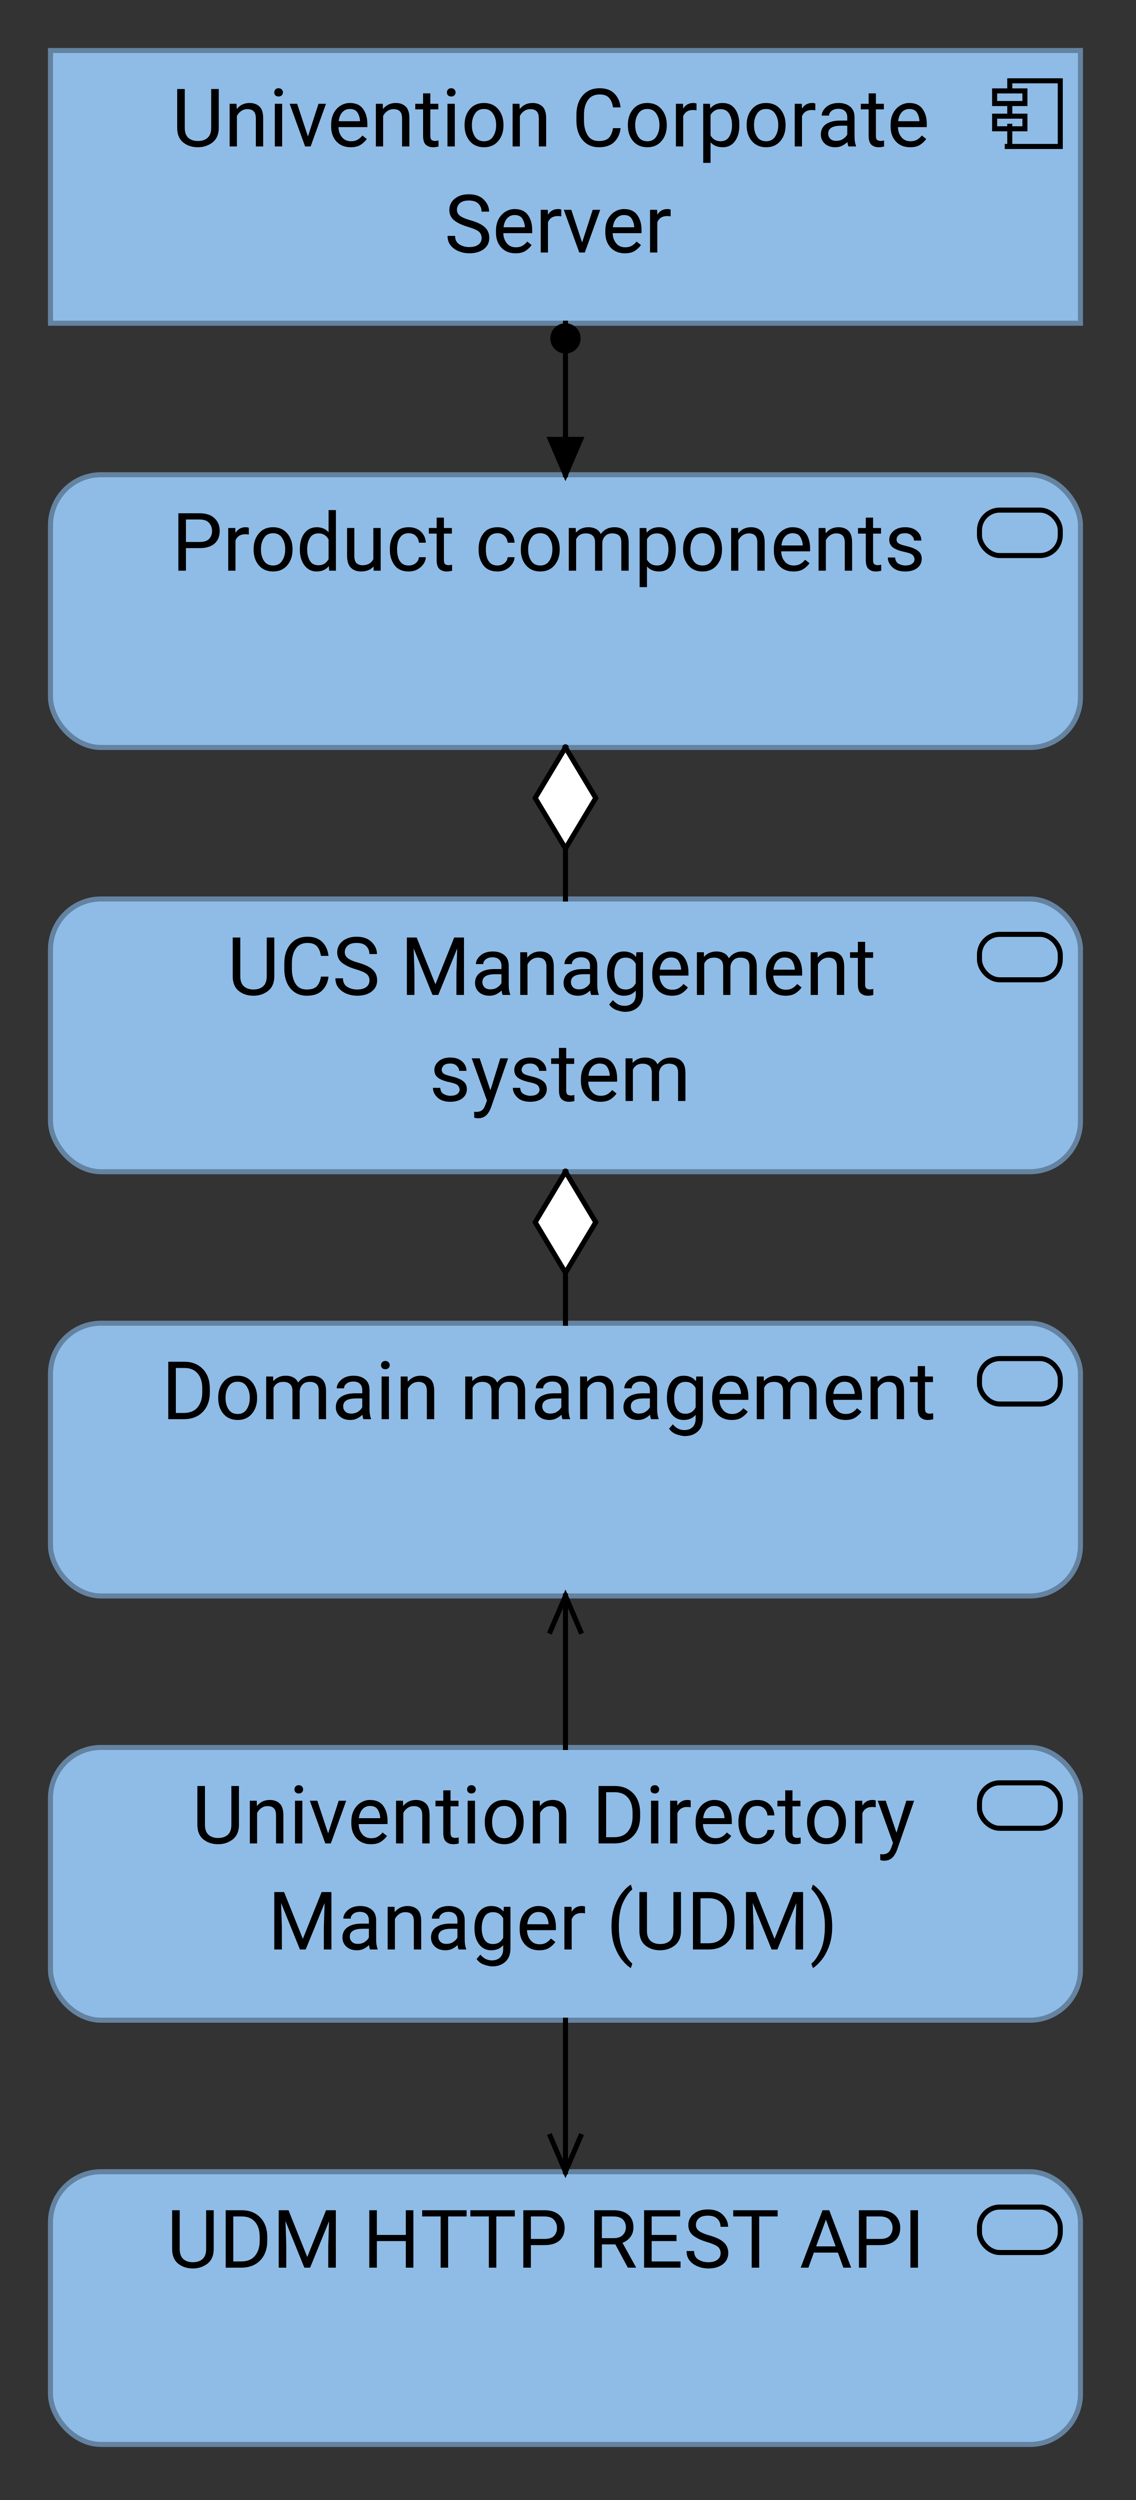 <?xml version="1.0" encoding="UTF-8"?>
<!DOCTYPE svg PUBLIC '-//W3C//DTD SVG 1.0//EN'
          'http://www.w3.org/TR/2001/REC-SVG-20010904/DTD/svg10.dtd'>
<svg fill-opacity="1" xmlns:xlink="http://www.w3.org/1999/xlink" color-rendering="auto" color-interpolation="auto" text-rendering="auto" stroke="black" stroke-linecap="square" stroke-miterlimit="10" shape-rendering="auto" stroke-opacity="1" fill="black" stroke-dasharray="none" font-weight="normal" stroke-width="1" viewBox="0 0 225 495" xmlns="http://www.w3.org/2000/svg" font-family="'Dialog'" font-style="normal" stroke-linejoin="miter" font-size="12px" stroke-dashoffset="0" image-rendering="auto"
><rect x="0" y="0" width="225" height="495" fill="#333333" stroke="none"/><!--Generated by Archi with Batik SVG Generator--><defs id="genericDefs"
  /><g
  ><defs id="defs1"
    ><clipPath clipPathUnits="userSpaceOnUse" id="clipPath1"
      ><path d="M9 429 L216 429 L216 486 L9 486 L9 429 Z"
      /></clipPath
      ><clipPath clipPathUnits="userSpaceOnUse" id="clipPath2"
      ><path d="M32 433 L192 433 L192 456 L32 456 L32 433 Z"
      /></clipPath
      ><clipPath clipPathUnits="userSpaceOnUse" id="clipPath3"
      ><path d="M9 345 L216 345 L216 402 L9 402 L9 345 Z"
      /></clipPath
      ><clipPath clipPathUnits="userSpaceOnUse" id="clipPath4"
      ><path d="M37 349 L188 349 L188 393 L37 393 L37 349 Z"
      /></clipPath
      ><clipPath clipPathUnits="userSpaceOnUse" id="clipPath5"
      ><path d="M9 261 L216 261 L216 318 L9 318 L9 261 Z"
      /></clipPath
      ><clipPath clipPathUnits="userSpaceOnUse" id="clipPath6"
      ><path d="M31 265 L193 265 L193 288 L31 288 L31 265 Z"
      /></clipPath
      ><clipPath clipPathUnits="userSpaceOnUse" id="clipPath7"
      ><path d="M9 177 L216 177 L216 234 L9 234 L9 177 Z"
      /></clipPath
      ><clipPath clipPathUnits="userSpaceOnUse" id="clipPath8"
      ><path d="M44 181 L180 181 L180 225 L44 225 L44 181 Z"
      /></clipPath
      ><clipPath clipPathUnits="userSpaceOnUse" id="clipPath9"
      ><path d="M9 93 L216 93 L216 150 L9 150 L9 93 Z"
      /></clipPath
      ><clipPath clipPathUnits="userSpaceOnUse" id="clipPath10"
      ><path d="M33 97 L191 97 L191 120 L33 120 L33 97 Z"
      /></clipPath
      ><clipPath clipPathUnits="userSpaceOnUse" id="clipPath11"
      ><path d="M9 9 L216 9 L216 66 L9 66 L9 9 Z"
      /></clipPath
      ><clipPath clipPathUnits="userSpaceOnUse" id="clipPath12"
      ><path d="M33 13 L191 13 L191 57 L33 57 L33 13 Z"
      /></clipPath
      ><clipPath clipPathUnits="userSpaceOnUse" id="clipPath13"
      ><path d="M97 389 L128 389 L128 443 L97 443 L97 389 Z"
      /></clipPath
      ><clipPath clipPathUnits="userSpaceOnUse" id="clipPath14"
      ><path d="M107 421 L118 421 L118 433 L107 433 L107 421 Z"
      /></clipPath
      ><clipPath clipPathUnits="userSpaceOnUse" id="clipPath15"
      ><path d="M97 304 L128 304 L128 358 L97 358 L97 304 Z"
      /></clipPath
      ><clipPath clipPathUnits="userSpaceOnUse" id="clipPath16"
      ><path d="M107 314 L118 314 L118 326 L107 326 L107 314 Z"
      /></clipPath
      ><clipPath clipPathUnits="userSpaceOnUse" id="clipPath17"
      ><path d="M94 220 L131 220 L131 274 L94 274 L94 220 Z"
      /></clipPath
      ><clipPath clipPathUnits="userSpaceOnUse" id="clipPath18"
      ><path d="M104 230 L121 230 L121 255 L104 255 L104 230 Z"
      /></clipPath
      ><clipPath clipPathUnits="userSpaceOnUse" id="clipPath19"
      ><path d="M94 136 L131 136 L131 190 L94 190 L94 136 Z"
      /></clipPath
      ><clipPath clipPathUnits="userSpaceOnUse" id="clipPath20"
      ><path d="M104 146 L121 146 L121 171 L104 171 L104 146 Z"
      /></clipPath
      ><clipPath clipPathUnits="userSpaceOnUse" id="clipPath21"
      ><path d="M97 53 L128 53 L128 107 L97 107 L97 53 Z"
      /></clipPath
      ><clipPath clipPathUnits="userSpaceOnUse" id="clipPath22"
      ><path d="M108 63 L117 63 L117 72 L108 72 L108 63 Z"
      /></clipPath
      ><clipPath clipPathUnits="userSpaceOnUse" id="clipPath23"
      ><path d="M107 85 L118 85 L118 97 L107 97 L107 85 Z"
      /></clipPath
    ></defs
    ><g font-size="16px" fill="rgb(143,188,230)" text-rendering="optimizeLegibility" font-family="'Roboto'" stroke-linejoin="round" stroke="rgb(143,188,230)" stroke-width="0" stroke-miterlimit="0"
    ><rect x="10" y="430" clip-path="url(#clipPath1)" width="204" rx="10" ry="10" height="54" stroke="none"
    /></g
    ><g fill="rgb(100,131,161)" text-rendering="optimizeLegibility" font-size="16px" font-family="'Roboto'" stroke-linecap="butt" stroke="rgb(100,131,161)"
    ><rect x="10" y="430" clip-path="url(#clipPath1)" fill="none" width="204" rx="10" ry="10" height="54"
      /><rect x="194" y="437" clip-path="url(#clipPath1)" fill="none" width="16" rx="4" ry="4" height="9" stroke="black"
      /><path fill="black" d="M40.828 437.625 L42.328 437.625 L42.328 445.312 Q42.328 447.234 41.094 448.203 Q39.859 449.156 38.203 449.156 Q36.469 449.156 35.281 448.203 Q34.094 447.234 34.094 445.312 L34.094 437.625 L35.594 437.625 L35.594 445.312 Q35.594 446.656 36.312 447.297 Q37.031 447.922 38.203 447.922 Q39.391 447.922 40.109 447.297 Q40.828 446.656 40.828 445.312 L40.828 437.625 ZM44.703 449 L44.703 437.625 L47.922 437.625 Q50.156 437.625 51.547 439.062 Q52.938 440.5 52.938 442.969 L52.938 443.656 Q52.938 446.125 51.531 447.562 Q50.141 449 47.781 449 L44.703 449 ZM46.203 438.859 L46.203 447.766 L47.781 447.766 Q49.594 447.766 50.516 446.641 Q51.438 445.516 51.438 443.656 L51.438 442.953 Q51.438 441 50.516 439.938 Q49.594 438.859 47.922 438.859 L46.203 438.859 ZM60.859 446.891 L64.578 437.625 L66.516 437.625 L66.516 449 L65.016 449 L65.016 444.562 L65.172 439.797 L61.422 449 L60.281 449 L56.547 439.781 L56.703 444.562 L56.703 449 L55.203 449 L55.203 437.625 L57.141 437.625 L60.859 446.891 ZM80.375 449 L80.375 443.734 L74.641 443.734 L74.641 449 L73.141 449 L73.141 437.625 L74.641 437.625 L74.641 442.516 L80.375 442.516 L80.375 437.625 L81.875 437.625 L81.875 449 L80.375 449 ZM83.617 438.859 L83.617 437.625 L92.414 437.625 L92.414 438.859 L88.758 438.859 L88.758 449 L87.273 449 L87.273 438.859 L83.617 438.859 ZM93.164 438.859 L93.164 437.625 L101.961 437.625 L101.961 438.859 L98.305 438.859 L98.305 449 L96.82 449 L96.82 438.859 L93.164 438.859 ZM105.148 444.531 L105.148 449 L103.648 449 L103.648 437.625 L107.836 437.625 Q109.773 437.625 110.805 438.609 Q111.836 439.578 111.836 441.094 Q111.836 442.734 110.805 443.641 Q109.773 444.531 107.836 444.531 L105.148 444.531 ZM105.148 438.859 L105.148 443.312 L107.836 443.312 Q109.164 443.312 109.742 442.703 Q110.32 442.078 110.32 441.109 Q110.32 440.234 109.742 439.547 Q109.164 438.859 107.836 438.859 L105.148 438.859 ZM124.352 449 L121.883 444.391 L119.211 444.391 L119.211 449 L117.711 449 L117.711 437.625 L121.477 437.625 Q123.383 437.625 124.414 438.5 Q125.461 439.375 125.461 441.031 Q125.461 442.094 124.883 442.891 Q124.305 443.688 123.289 444.078 L125.961 448.906 L125.961 449 L124.352 449 ZM119.211 438.859 L119.211 443.156 L121.523 443.156 Q122.727 443.156 123.336 442.547 Q123.961 441.922 123.961 441.031 Q123.961 440.047 123.367 439.453 Q122.773 438.859 121.477 438.859 L119.211 438.859 ZM127.57 449 L127.57 437.625 L134.711 437.625 L134.711 438.859 L129.07 438.859 L129.07 442.516 L133.992 442.516 L133.992 443.734 L129.07 443.734 L129.07 447.766 L134.789 447.766 L134.789 449 L127.57 449 ZM142.727 446.125 Q142.727 445.344 142.195 444.875 Q141.664 444.406 139.977 443.906 Q138.289 443.406 137.305 442.641 Q136.336 441.875 136.336 440.562 Q136.336 439.234 137.383 438.359 Q138.445 437.469 140.195 437.469 Q142.117 437.469 143.164 438.531 Q144.211 439.578 144.211 440.906 L142.711 440.906 Q142.711 439.953 142.086 439.328 Q141.477 438.703 140.195 438.703 Q138.992 438.703 138.414 439.234 Q137.836 439.75 137.836 440.547 Q137.836 441.25 138.445 441.734 Q139.07 442.203 140.445 442.594 Q142.43 443.141 143.336 443.969 Q144.242 444.781 144.242 446.109 Q144.242 447.5 143.148 448.328 Q142.07 449.156 140.273 449.156 Q139.227 449.156 138.227 448.766 Q137.242 448.375 136.602 447.609 Q135.977 446.828 135.977 445.703 L137.477 445.703 Q137.477 446.859 138.32 447.391 Q139.18 447.922 140.273 447.922 Q141.445 447.922 142.086 447.438 Q142.727 446.953 142.727 446.125 ZM145.227 438.859 L145.227 437.625 L154.023 437.625 L154.023 438.859 L150.367 438.859 L150.367 449 L148.883 449 L148.883 438.859 L145.227 438.859 ZM158.586 449 L162.914 437.625 L164.242 437.625 L168.586 449 L167.039 449 L165.961 446.016 L161.195 446.016 L160.117 449 L158.586 449 ZM161.648 444.781 L165.508 444.781 L163.586 439.484 L161.648 444.781 ZM171.617 444.531 L171.617 449 L170.117 449 L170.117 437.625 L174.305 437.625 Q176.242 437.625 177.273 438.609 Q178.305 439.578 178.305 441.094 Q178.305 442.734 177.273 443.641 Q176.242 444.531 174.305 444.531 L171.617 444.531 ZM171.617 438.859 L171.617 443.312 L174.305 443.312 Q175.633 443.312 176.211 442.703 Q176.789 442.078 176.789 441.109 Q176.789 440.234 176.211 439.547 Q175.633 438.859 174.305 438.859 L171.617 438.859 ZM181.82 437.625 L181.82 449 L180.32 449 L180.32 437.625 L181.82 437.625 Z" clip-path="url(#clipPath2)" stroke="none"
      /><rect x="10" y="346" clip-path="url(#clipPath3)" fill="rgb(143,188,230)" width="204" rx="10" ry="10" height="54" stroke="none"
      /><rect x="10" y="346" clip-path="url(#clipPath3)" fill="none" width="204" rx="10" ry="10" height="54"
      /><rect x="194" y="353" clip-path="url(#clipPath3)" fill="none" width="16" rx="4" ry="4" height="9" stroke="black"
      /><path fill="black" d="M45.828 353.625 L47.328 353.625 L47.328 361.312 Q47.328 363.234 46.094 364.203 Q44.859 365.156 43.203 365.156 Q41.469 365.156 40.281 364.203 Q39.094 363.234 39.094 361.312 L39.094 353.625 L40.594 353.625 L40.594 361.312 Q40.594 362.656 41.312 363.297 Q42.031 363.922 43.203 363.922 Q44.391 363.922 45.109 363.297 Q45.828 362.656 45.828 361.312 L45.828 353.625 ZM52.984 357.609 Q52.297 357.609 51.766 357.984 Q51.234 358.359 50.922 358.953 L50.922 365 L49.484 365 L49.484 356.547 L50.844 356.547 L50.891 357.594 Q51.859 356.391 53.422 356.391 Q54.656 356.391 55.391 357.094 Q56.125 357.781 56.125 359.422 L56.125 365 L54.672 365 L54.672 359.438 Q54.672 358.453 54.234 358.031 Q53.812 357.609 52.984 357.609 ZM58.32 354.297 Q58.32 353.953 58.539 353.719 Q58.758 353.469 59.18 353.469 Q59.586 353.469 59.805 353.719 Q60.039 353.953 60.039 354.297 Q60.039 354.641 59.805 354.875 Q59.586 355.109 59.18 355.109 Q58.758 355.109 58.539 354.875 Q58.32 354.641 58.32 354.297 ZM59.883 356.547 L59.883 365 L58.43 365 L58.43 356.547 L59.883 356.547 ZM68.57 356.547 L65.523 365 L64.43 365 L61.367 356.547 L62.852 356.547 L64.992 363.016 L67.086 356.547 L68.57 356.547 ZM76.648 363.516 Q76.227 364.141 75.461 364.656 Q74.711 365.156 73.461 365.156 Q71.695 365.156 70.633 364.016 Q69.586 362.859 69.586 361.062 L69.586 360.734 Q69.586 359.359 70.102 358.391 Q70.633 357.406 71.477 356.906 Q72.32 356.391 73.273 356.391 Q75.086 356.391 75.914 357.578 Q76.758 358.75 76.758 360.531 L76.758 361.172 L71.039 361.172 Q71.07 362.344 71.727 363.156 Q72.383 363.969 73.539 363.969 Q74.305 363.969 74.836 363.656 Q75.367 363.344 75.773 362.828 L76.648 363.516 ZM73.273 357.578 Q72.414 357.578 71.82 358.203 Q71.227 358.828 71.086 360 L75.305 360 L75.305 359.891 Q75.258 359.047 74.82 358.312 Q74.383 357.578 73.273 357.578 ZM81.945 357.609 Q81.258 357.609 80.727 357.984 Q80.195 358.359 79.883 358.953 L79.883 365 L78.445 365 L78.445 356.547 L79.805 356.547 L79.852 357.594 Q80.82 356.391 82.383 356.391 Q83.617 356.391 84.352 357.094 Q85.086 357.781 85.086 359.422 L85.086 365 L83.633 365 L83.633 359.438 Q83.633 358.453 83.195 358.031 Q82.773 357.609 81.945 357.609 ZM90.859 365 Q90.359 365.156 89.734 365.156 Q88.938 365.156 88.359 364.672 Q87.797 364.172 87.797 362.891 L87.797 357.656 L86.25 357.656 L86.25 356.547 L87.797 356.547 L87.797 354.484 L89.234 354.484 L89.234 356.547 L90.812 356.547 L90.812 357.656 L89.234 357.656 L89.234 362.906 Q89.234 363.547 89.516 363.734 Q89.797 363.906 90.172 363.906 Q90.438 363.906 90.844 363.812 L90.859 365 ZM92.516 354.297 Q92.516 353.953 92.734 353.719 Q92.953 353.469 93.375 353.469 Q93.781 353.469 94 353.719 Q94.234 353.953 94.234 354.297 Q94.234 354.641 94 354.875 Q93.781 355.109 93.375 355.109 Q92.953 355.109 92.734 354.875 Q92.516 354.641 92.516 354.297 ZM94.078 356.547 L94.078 365 L92.625 365 L92.625 356.547 L94.078 356.547 ZM96.016 360.688 Q96.016 358.844 97.047 357.625 Q98.078 356.391 99.844 356.391 Q101.625 356.391 102.656 357.594 Q103.688 358.797 103.719 360.609 L103.719 360.859 Q103.719 362.703 102.672 363.938 Q101.641 365.156 99.875 365.156 Q98.094 365.156 97.047 363.938 Q96.016 362.703 96.016 360.859 L96.016 360.688 ZM97.469 360.859 Q97.469 362.125 98.062 363.047 Q98.656 363.969 99.875 363.969 Q101.047 363.969 101.641 363.062 Q102.25 362.141 102.266 360.891 L102.266 360.688 Q102.266 359.438 101.656 358.516 Q101.062 357.578 99.859 357.578 Q98.656 357.578 98.062 358.516 Q97.469 359.438 97.469 360.688 L97.469 360.859 ZM109.031 357.609 Q108.344 357.609 107.812 357.984 Q107.281 358.359 106.969 358.953 L106.969 365 L105.531 365 L105.531 356.547 L106.891 356.547 L106.938 357.594 Q107.906 356.391 109.469 356.391 Q110.703 356.391 111.438 357.094 Q112.172 357.781 112.172 359.422 L112.172 365 L110.719 365 L110.719 359.438 Q110.719 358.453 110.281 358.031 Q109.859 357.609 109.031 357.609 ZM118.555 365 L118.555 353.625 L121.773 353.625 Q124.008 353.625 125.398 355.062 Q126.789 356.5 126.789 358.969 L126.789 359.656 Q126.789 362.125 125.383 363.562 Q123.992 365 121.633 365 L118.555 365 ZM120.055 354.859 L120.055 363.766 L121.633 363.766 Q123.445 363.766 124.367 362.641 Q125.289 361.516 125.289 359.656 L125.289 358.953 Q125.289 357 124.367 355.938 Q123.445 354.859 121.773 354.859 L120.055 354.859 ZM128.836 354.297 Q128.836 353.953 129.055 353.719 Q129.273 353.469 129.695 353.469 Q130.102 353.469 130.32 353.719 Q130.555 353.953 130.555 354.297 Q130.555 354.641 130.32 354.875 Q130.102 355.109 129.695 355.109 Q129.273 355.109 129.055 354.875 Q128.836 354.641 128.836 354.297 ZM130.398 356.547 L130.398 365 L128.945 365 L128.945 356.547 L130.398 356.547 ZM136.102 357.781 Q134.68 357.781 134.164 359 L134.164 365 L132.727 365 L132.727 356.547 L134.133 356.547 L134.164 357.516 Q134.852 356.391 136.164 356.391 Q136.57 356.391 136.805 356.5 L136.805 357.844 Q136.477 357.781 136.102 357.781 ZM144.836 363.516 Q144.414 364.141 143.648 364.656 Q142.898 365.156 141.648 365.156 Q139.883 365.156 138.82 364.016 Q137.773 362.859 137.773 361.062 L137.773 360.734 Q137.773 359.359 138.289 358.391 Q138.82 357.406 139.664 356.906 Q140.508 356.391 141.461 356.391 Q143.273 356.391 144.102 357.578 Q144.945 358.75 144.945 360.531 L144.945 361.172 L139.227 361.172 Q139.258 362.344 139.914 363.156 Q140.57 363.969 141.727 363.969 Q142.492 363.969 143.023 363.656 Q143.555 363.344 143.961 362.828 L144.836 363.516 ZM141.461 357.578 Q140.602 357.578 140.008 358.203 Q139.414 358.828 139.273 360 L143.492 360 L143.492 359.891 Q143.445 359.047 143.008 358.312 Q142.57 357.578 141.461 357.578 ZM150.008 363.969 Q150.789 363.969 151.367 363.516 Q151.945 363.047 152.008 362.328 L153.383 362.328 Q153.32 363.453 152.336 364.312 Q151.352 365.156 150.008 365.156 Q148.102 365.156 147.18 363.906 Q146.258 362.641 146.258 360.938 L146.258 360.609 Q146.258 358.906 147.18 357.656 Q148.102 356.391 150.008 356.391 Q151.492 356.391 152.398 357.266 Q153.32 358.141 153.383 359.453 L152.008 359.453 Q151.945 358.672 151.414 358.125 Q150.883 357.578 150.008 357.578 Q149.117 357.578 148.617 358.031 Q148.117 358.484 147.898 359.188 Q147.695 359.875 147.695 360.609 L147.695 360.938 Q147.695 361.672 147.898 362.375 Q148.102 363.062 148.602 363.516 Q149.117 363.969 150.008 363.969 ZM158.586 365 Q158.086 365.156 157.461 365.156 Q156.664 365.156 156.086 364.672 Q155.523 364.172 155.523 362.891 L155.523 357.656 L153.977 357.656 L153.977 356.547 L155.523 356.547 L155.523 354.484 L156.961 354.484 L156.961 356.547 L158.539 356.547 L158.539 357.656 L156.961 357.656 L156.961 362.906 Q156.961 363.547 157.242 363.734 Q157.523 363.906 157.898 363.906 Q158.164 363.906 158.57 363.812 L158.586 365 ZM159.852 360.688 Q159.852 358.844 160.883 357.625 Q161.914 356.391 163.68 356.391 Q165.461 356.391 166.492 357.594 Q167.523 358.797 167.555 360.609 L167.555 360.859 Q167.555 362.703 166.508 363.938 Q165.477 365.156 163.711 365.156 Q161.93 365.156 160.883 363.938 Q159.852 362.703 159.852 360.859 L159.852 360.688 ZM161.305 360.859 Q161.305 362.125 161.898 363.047 Q162.492 363.969 163.711 363.969 Q164.883 363.969 165.477 363.062 Q166.086 362.141 166.102 360.891 L166.102 360.688 Q166.102 359.438 165.492 358.516 Q164.898 357.578 163.695 357.578 Q162.492 357.578 161.898 358.516 Q161.305 359.438 161.305 360.688 L161.305 360.859 ZM172.742 357.781 Q171.32 357.781 170.805 359 L170.805 365 L169.367 365 L169.367 356.547 L170.773 356.547 L170.805 357.516 Q171.492 356.391 172.805 356.391 Q173.211 356.391 173.445 356.5 L173.445 357.844 Q173.117 357.781 172.742 357.781 ZM177.664 366.312 Q176.914 368.297 175.398 368.406 L175.164 368.422 Q174.695 368.422 174.352 368.297 L174.336 367.125 L174.727 367.156 Q175.461 367.156 175.867 366.844 Q176.289 366.547 176.555 365.766 L176.867 364.906 L173.852 356.547 L175.43 356.547 L177.555 362.875 L179.508 356.547 L181.055 356.547 L177.664 366.312 Z" clip-path="url(#clipPath4)" stroke="none"
      /><path fill="black" d="M59.984 383.891 L63.703 374.625 L65.641 374.625 L65.641 386 L64.141 386 L64.141 381.562 L64.297 376.797 L60.547 386 L59.406 386 L55.672 376.781 L55.828 381.562 L55.828 386 L54.328 386 L54.328 374.625 L56.266 374.625 L59.984 383.891 ZM73.297 386 Q73.156 385.688 73.094 385.109 Q72.688 385.531 72.078 385.844 Q71.469 386.156 70.688 386.156 Q69.391 386.156 68.609 385.438 Q67.828 384.703 67.828 383.641 Q67.828 382.281 68.859 381.578 Q69.891 380.875 71.625 380.875 L73.062 380.875 L73.062 380.203 Q73.062 379.453 72.609 379 Q72.156 378.547 71.281 378.547 Q70.453 378.547 69.953 378.953 Q69.453 379.359 69.453 379.891 L68 379.891 Q68 378.984 68.906 378.188 Q69.828 377.391 71.359 377.391 Q72.734 377.391 73.609 378.094 Q74.5 378.797 74.5 380.219 L74.5 384.016 Q74.5 385.188 74.797 385.875 L74.797 386 L73.297 386 ZM70.891 384.891 Q71.672 384.891 72.25 384.5 Q72.828 384.109 73.062 383.625 L73.062 381.891 L71.719 381.891 Q69.281 381.938 69.281 383.453 Q69.281 384.047 69.688 384.469 Q70.094 384.891 70.891 384.891 ZM80.281 378.609 Q79.594 378.609 79.062 378.984 Q78.531 379.359 78.219 379.953 L78.219 386 L76.781 386 L76.781 377.547 L78.141 377.547 L78.188 378.594 Q79.156 377.391 80.719 377.391 Q81.953 377.391 82.688 378.094 Q83.422 378.781 83.422 380.422 L83.422 386 L81.969 386 L81.969 380.438 Q81.969 379.453 81.531 379.031 Q81.109 378.609 80.281 378.609 ZM90.836 386 Q90.695 385.688 90.633 385.109 Q90.227 385.531 89.617 385.844 Q89.008 386.156 88.227 386.156 Q86.93 386.156 86.148 385.438 Q85.367 384.703 85.367 383.641 Q85.367 382.281 86.398 381.578 Q87.43 380.875 89.164 380.875 L90.602 380.875 L90.602 380.203 Q90.602 379.453 90.148 379 Q89.695 378.547 88.82 378.547 Q87.992 378.547 87.492 378.953 Q86.992 379.359 86.992 379.891 L85.539 379.891 Q85.539 378.984 86.445 378.188 Q87.367 377.391 88.898 377.391 Q90.273 377.391 91.148 378.094 Q92.039 378.797 92.039 380.219 L92.039 384.016 Q92.039 385.188 92.336 385.875 L92.336 386 L90.836 386 ZM88.43 384.891 Q89.211 384.891 89.789 384.5 Q90.367 384.109 90.602 383.625 L90.602 381.891 L89.258 381.891 Q86.82 381.938 86.82 383.453 Q86.82 384.047 87.227 384.469 Q87.633 384.891 88.43 384.891 ZM97.523 389.344 Q96.867 389.344 95.914 389.016 Q94.961 388.703 94.398 387.875 L95.148 387.016 Q96.086 388.156 97.414 388.156 Q98.445 388.156 99.055 387.578 Q99.664 387 99.664 385.891 L99.664 385.141 Q98.805 386.156 97.289 386.156 Q95.773 386.156 94.867 384.938 Q93.977 383.719 93.977 381.859 L93.977 381.703 Q93.977 379.766 94.867 378.578 Q95.758 377.391 97.305 377.391 Q98.867 377.391 99.727 378.484 L99.789 377.547 L101.102 377.547 L101.102 385.812 Q101.102 387.5 100.102 388.422 Q99.102 389.344 97.523 389.344 ZM95.414 381.859 Q95.414 383.125 95.945 384.031 Q96.477 384.922 97.648 384.922 Q99.023 384.922 99.664 383.672 L99.664 379.828 Q99.383 379.297 98.898 378.953 Q98.414 378.609 97.664 378.609 Q96.477 378.609 95.945 379.531 Q95.414 380.438 95.414 381.703 L95.414 381.859 ZM109.992 384.516 Q109.57 385.141 108.805 385.656 Q108.055 386.156 106.805 386.156 Q105.039 386.156 103.977 385.016 Q102.93 383.859 102.93 382.062 L102.93 381.734 Q102.93 380.359 103.445 379.391 Q103.977 378.406 104.82 377.906 Q105.664 377.391 106.617 377.391 Q108.43 377.391 109.258 378.578 Q110.102 379.75 110.102 381.531 L110.102 382.172 L104.383 382.172 Q104.414 383.344 105.07 384.156 Q105.727 384.969 106.883 384.969 Q107.648 384.969 108.18 384.656 Q108.711 384.344 109.117 383.828 L109.992 384.516 ZM106.617 378.578 Q105.758 378.578 105.164 379.203 Q104.57 379.828 104.43 381 L108.648 381 L108.648 380.891 Q108.602 380.047 108.164 379.312 Q107.727 378.578 106.617 378.578 ZM115.164 378.781 Q113.742 378.781 113.227 380 L113.227 386 L111.789 386 L111.789 377.547 L113.195 377.547 L113.227 378.516 Q113.914 377.391 115.227 377.391 Q115.633 377.391 115.867 377.5 L115.867 378.844 Q115.539 378.781 115.164 378.781 ZM121.117 381.375 Q121.117 379.109 121.758 377.422 Q122.414 375.719 123.305 374.656 Q124.195 373.578 124.945 373.156 L125.242 374.109 Q124.32 374.812 123.445 376.594 Q122.57 378.375 122.57 381.469 Q122.57 384.438 123.445 386.234 Q124.32 388.047 125.242 388.797 L124.945 389.672 Q124.195 389.266 123.305 388.188 Q122.414 387.125 121.758 385.438 Q121.117 383.734 121.117 381.375 ZM133.375 374.625 L134.875 374.625 L134.875 382.312 Q134.875 384.234 133.641 385.203 Q132.406 386.156 130.75 386.156 Q129.016 386.156 127.828 385.203 Q126.641 384.234 126.641 382.312 L126.641 374.625 L128.141 374.625 L128.141 382.312 Q128.141 383.656 128.859 384.297 Q129.578 384.922 130.75 384.922 Q131.938 384.922 132.656 384.297 Q133.375 383.656 133.375 382.312 L133.375 374.625 ZM137.25 386 L137.25 374.625 L140.469 374.625 Q142.703 374.625 144.094 376.062 Q145.484 377.5 145.484 379.969 L145.484 380.656 Q145.484 383.125 144.078 384.562 Q142.688 386 140.328 386 L137.25 386 ZM138.75 375.859 L138.75 384.766 L140.328 384.766 Q142.141 384.766 143.062 383.641 Q143.984 382.516 143.984 380.656 L143.984 379.953 Q143.984 378 143.062 376.938 Q142.141 375.859 140.469 375.859 L138.75 375.859 ZM153.406 383.891 L157.125 374.625 L159.062 374.625 L159.062 386 L157.562 386 L157.562 381.562 L157.719 376.797 L153.969 386 L152.828 386 L149.094 376.781 L149.25 381.562 L149.25 386 L147.75 386 L147.75 374.625 L149.688 374.625 L153.406 383.891 ZM164.828 381.453 Q164.828 383.734 164.172 385.438 Q163.531 387.125 162.625 388.188 Q161.734 389.266 161 389.672 L160.703 388.797 Q161.609 388.109 162.484 386.266 Q163.375 384.438 163.375 381.359 Q163.375 379.375 162.938 377.906 Q162.5 376.438 161.875 375.469 Q161.25 374.5 160.703 374.047 L161 373.156 Q161.734 373.578 162.625 374.656 Q163.531 375.719 164.172 377.406 Q164.828 379.094 164.828 381.453 Z" clip-path="url(#clipPath4)" stroke="none"
      /><rect x="10" y="262" clip-path="url(#clipPath5)" fill="rgb(143,188,230)" width="204" rx="10" ry="10" height="54" stroke="none"
      /><rect x="10" y="262" clip-path="url(#clipPath5)" fill="none" width="204" rx="10" ry="10" height="54"
      /><rect x="194" y="269" clip-path="url(#clipPath5)" fill="none" width="16" rx="4" ry="4" height="9" stroke="black"
      /><path fill="black" d="M33.328 281 L33.328 269.625 L36.547 269.625 Q38.781 269.625 40.172 271.062 Q41.562 272.5 41.562 274.969 L41.562 275.656 Q41.562 278.125 40.156 279.562 Q38.766 281 36.406 281 L33.328 281 ZM34.828 270.859 L34.828 279.766 L36.406 279.766 Q38.219 279.766 39.141 278.641 Q40.062 277.516 40.062 275.656 L40.062 274.953 Q40.062 273 39.141 271.938 Q38.219 270.859 36.547 270.859 L34.828 270.859 ZM43.219 276.688 Q43.219 274.844 44.25 273.625 Q45.281 272.391 47.047 272.391 Q48.828 272.391 49.859 273.594 Q50.891 274.797 50.922 276.609 L50.922 276.859 Q50.922 278.703 49.875 279.938 Q48.844 281.156 47.078 281.156 Q45.297 281.156 44.25 279.938 Q43.219 278.703 43.219 276.859 L43.219 276.688 ZM44.672 276.859 Q44.672 278.125 45.266 279.047 Q45.859 279.969 47.078 279.969 Q48.25 279.969 48.844 279.062 Q49.453 278.141 49.469 276.891 L49.469 276.688 Q49.469 275.438 48.859 274.516 Q48.266 273.578 47.062 273.578 Q45.859 273.578 45.266 274.516 Q44.672 275.438 44.672 276.688 L44.672 276.859 ZM56.109 273.609 Q54.688 273.609 54.172 274.797 L54.172 281 L52.719 281 L52.719 272.547 L54.094 272.547 L54.125 273.469 Q55.047 272.391 56.625 272.391 Q57.438 272.391 58.078 272.719 Q58.719 273.031 59.047 273.75 Q59.469 273.141 60.141 272.766 Q60.828 272.391 61.734 272.391 Q63.094 272.391 63.828 273.125 Q64.578 273.844 64.578 275.438 L64.578 281 L63.125 281 L63.125 275.422 Q63.125 274.359 62.625 273.984 Q62.141 273.609 61.312 273.609 Q60.438 273.609 59.938 274.125 Q59.438 274.641 59.359 275.391 L59.359 281 L57.922 281 L57.922 275.438 Q57.922 274.438 57.422 274.031 Q56.938 273.609 56.109 273.609 ZM71.984 281 Q71.844 280.688 71.781 280.109 Q71.375 280.531 70.766 280.844 Q70.156 281.156 69.375 281.156 Q68.078 281.156 67.297 280.438 Q66.516 279.703 66.516 278.641 Q66.516 277.281 67.547 276.578 Q68.578 275.875 70.312 275.875 L71.75 275.875 L71.75 275.203 Q71.75 274.453 71.297 274 Q70.844 273.547 69.969 273.547 Q69.141 273.547 68.641 273.953 Q68.141 274.359 68.141 274.891 L66.688 274.891 Q66.688 273.984 67.594 273.188 Q68.516 272.391 70.047 272.391 Q71.422 272.391 72.297 273.094 Q73.188 273.797 73.188 275.219 L73.188 279.016 Q73.188 280.188 73.484 280.875 L73.484 281 L71.984 281 ZM69.578 279.891 Q70.359 279.891 70.938 279.5 Q71.516 279.109 71.75 278.625 L71.75 276.891 L70.406 276.891 Q67.969 276.938 67.969 278.453 Q67.969 279.047 68.375 279.469 Q68.781 279.891 69.578 279.891 ZM75.469 270.297 Q75.469 269.953 75.688 269.719 Q75.906 269.469 76.328 269.469 Q76.734 269.469 76.953 269.719 Q77.188 269.953 77.188 270.297 Q77.188 270.641 76.953 270.875 Q76.734 271.109 76.328 271.109 Q75.906 271.109 75.688 270.875 Q75.469 270.641 75.469 270.297 ZM77.031 272.547 L77.031 281 L75.578 281 L75.578 272.547 L77.031 272.547 ZM82.859 273.609 Q82.172 273.609 81.641 273.984 Q81.109 274.359 80.797 274.953 L80.797 281 L79.359 281 L79.359 272.547 L80.719 272.547 L80.766 273.594 Q81.734 272.391 83.297 272.391 Q84.531 272.391 85.266 273.094 Q86 273.781 86 275.422 L86 281 L84.547 281 L84.547 275.438 Q84.547 274.453 84.109 274.031 Q83.688 273.609 82.859 273.609 ZM95.539 273.609 Q94.117 273.609 93.602 274.797 L93.602 281 L92.148 281 L92.148 272.547 L93.523 272.547 L93.555 273.469 Q94.477 272.391 96.055 272.391 Q96.867 272.391 97.508 272.719 Q98.148 273.031 98.477 273.75 Q98.898 273.141 99.57 272.766 Q100.258 272.391 101.164 272.391 Q102.523 272.391 103.258 273.125 Q104.008 273.844 104.008 275.438 L104.008 281 L102.555 281 L102.555 275.422 Q102.555 274.359 102.055 273.984 Q101.57 273.609 100.742 273.609 Q99.867 273.609 99.367 274.125 Q98.867 274.641 98.789 275.391 L98.789 281 L97.352 281 L97.352 275.438 Q97.352 274.438 96.852 274.031 Q96.367 273.609 95.539 273.609 ZM111.414 281 Q111.273 280.688 111.211 280.109 Q110.805 280.531 110.195 280.844 Q109.586 281.156 108.805 281.156 Q107.508 281.156 106.727 280.438 Q105.945 279.703 105.945 278.641 Q105.945 277.281 106.977 276.578 Q108.008 275.875 109.742 275.875 L111.18 275.875 L111.18 275.203 Q111.18 274.453 110.727 274 Q110.273 273.547 109.398 273.547 Q108.57 273.547 108.07 273.953 Q107.57 274.359 107.57 274.891 L106.117 274.891 Q106.117 273.984 107.023 273.188 Q107.945 272.391 109.477 272.391 Q110.852 272.391 111.727 273.094 Q112.617 273.797 112.617 275.219 L112.617 279.016 Q112.617 280.188 112.914 280.875 L112.914 281 L111.414 281 ZM109.008 279.891 Q109.789 279.891 110.367 279.5 Q110.945 279.109 111.18 278.625 L111.18 276.891 L109.836 276.891 Q107.398 276.938 107.398 278.453 Q107.398 279.047 107.805 279.469 Q108.211 279.891 109.008 279.891 ZM118.398 273.609 Q117.711 273.609 117.18 273.984 Q116.648 274.359 116.336 274.953 L116.336 281 L114.898 281 L114.898 272.547 L116.258 272.547 L116.305 273.594 Q117.273 272.391 118.836 272.391 Q120.07 272.391 120.805 273.094 Q121.539 273.781 121.539 275.422 L121.539 281 L120.086 281 L120.086 275.438 Q120.086 274.453 119.648 274.031 Q119.227 273.609 118.398 273.609 ZM128.953 281 Q128.812 280.688 128.75 280.109 Q128.344 280.531 127.734 280.844 Q127.125 281.156 126.344 281.156 Q125.047 281.156 124.266 280.438 Q123.484 279.703 123.484 278.641 Q123.484 277.281 124.516 276.578 Q125.547 275.875 127.281 275.875 L128.719 275.875 L128.719 275.203 Q128.719 274.453 128.266 274 Q127.812 273.547 126.938 273.547 Q126.109 273.547 125.609 273.953 Q125.109 274.359 125.109 274.891 L123.656 274.891 Q123.656 273.984 124.562 273.188 Q125.484 272.391 127.016 272.391 Q128.391 272.391 129.266 273.094 Q130.156 273.797 130.156 275.219 L130.156 279.016 Q130.156 280.188 130.453 280.875 L130.453 281 L128.953 281 ZM126.547 279.891 Q127.328 279.891 127.906 279.5 Q128.484 279.109 128.719 278.625 L128.719 276.891 L127.375 276.891 Q124.938 276.938 124.938 278.453 Q124.938 279.047 125.344 279.469 Q125.75 279.891 126.547 279.891 ZM135.641 284.344 Q134.984 284.344 134.031 284.016 Q133.078 283.703 132.516 282.875 L133.266 282.016 Q134.203 283.156 135.531 283.156 Q136.562 283.156 137.172 282.578 Q137.781 282 137.781 280.891 L137.781 280.141 Q136.922 281.156 135.406 281.156 Q133.891 281.156 132.984 279.938 Q132.094 278.719 132.094 276.859 L132.094 276.703 Q132.094 274.766 132.984 273.578 Q133.875 272.391 135.422 272.391 Q136.984 272.391 137.844 273.484 L137.906 272.547 L139.219 272.547 L139.219 280.812 Q139.219 282.5 138.219 283.422 Q137.219 284.344 135.641 284.344 ZM133.531 276.859 Q133.531 278.125 134.062 279.031 Q134.594 279.922 135.766 279.922 Q137.141 279.922 137.781 278.672 L137.781 274.828 Q137.5 274.297 137.016 273.953 Q136.531 273.609 135.781 273.609 Q134.594 273.609 134.062 274.531 Q133.531 275.438 133.531 276.703 L133.531 276.859 ZM148.109 279.516 Q147.688 280.141 146.922 280.656 Q146.172 281.156 144.922 281.156 Q143.156 281.156 142.094 280.016 Q141.047 278.859 141.047 277.062 L141.047 276.734 Q141.047 275.359 141.562 274.391 Q142.094 273.406 142.938 272.906 Q143.781 272.391 144.734 272.391 Q146.547 272.391 147.375 273.578 Q148.219 274.75 148.219 276.531 L148.219 277.172 L142.5 277.172 Q142.531 278.344 143.188 279.156 Q143.844 279.969 145 279.969 Q145.766 279.969 146.297 279.656 Q146.828 279.344 147.234 278.828 L148.109 279.516 ZM144.734 273.578 Q143.875 273.578 143.281 274.203 Q142.688 274.828 142.547 276 L146.766 276 L146.766 275.891 Q146.719 275.047 146.281 274.312 Q145.844 273.578 144.734 273.578 ZM153.281 273.609 Q151.859 273.609 151.344 274.797 L151.344 281 L149.891 281 L149.891 272.547 L151.266 272.547 L151.297 273.469 Q152.219 272.391 153.797 272.391 Q154.609 272.391 155.25 272.719 Q155.891 273.031 156.219 273.75 Q156.641 273.141 157.312 272.766 Q158 272.391 158.906 272.391 Q160.266 272.391 161 273.125 Q161.75 273.844 161.75 275.438 L161.75 281 L160.297 281 L160.297 275.422 Q160.297 274.359 159.797 273.984 Q159.312 273.609 158.484 273.609 Q157.609 273.609 157.109 274.125 Q156.609 274.641 156.531 275.391 L156.531 281 L155.094 281 L155.094 275.438 Q155.094 274.438 154.594 274.031 Q154.109 273.609 153.281 273.609 ZM170.625 279.516 Q170.203 280.141 169.438 280.656 Q168.688 281.156 167.438 281.156 Q165.672 281.156 164.609 280.016 Q163.562 278.859 163.562 277.062 L163.562 276.734 Q163.562 275.359 164.078 274.391 Q164.609 273.406 165.453 272.906 Q166.297 272.391 167.25 272.391 Q169.062 272.391 169.891 273.578 Q170.734 274.75 170.734 276.531 L170.734 277.172 L165.016 277.172 Q165.047 278.344 165.703 279.156 Q166.359 279.969 167.516 279.969 Q168.281 279.969 168.812 279.656 Q169.344 279.344 169.75 278.828 L170.625 279.516 ZM167.25 273.578 Q166.391 273.578 165.797 274.203 Q165.203 274.828 165.062 276 L169.281 276 L169.281 275.891 Q169.234 275.047 168.797 274.312 Q168.359 273.578 167.25 273.578 ZM175.922 273.609 Q175.234 273.609 174.703 273.984 Q174.172 274.359 173.859 274.953 L173.859 281 L172.422 281 L172.422 272.547 L173.781 272.547 L173.828 273.594 Q174.797 272.391 176.359 272.391 Q177.594 272.391 178.328 273.094 Q179.062 273.781 179.062 275.422 L179.062 281 L177.609 281 L177.609 275.438 Q177.609 274.453 177.172 274.031 Q176.75 273.609 175.922 273.609 ZM184.836 281 Q184.336 281.156 183.711 281.156 Q182.914 281.156 182.336 280.672 Q181.773 280.172 181.773 278.891 L181.773 273.656 L180.227 273.656 L180.227 272.547 L181.773 272.547 L181.773 270.484 L183.211 270.484 L183.211 272.547 L184.789 272.547 L184.789 273.656 L183.211 273.656 L183.211 278.906 Q183.211 279.547 183.492 279.734 Q183.773 279.906 184.148 279.906 Q184.414 279.906 184.82 279.812 L184.836 281 Z" clip-path="url(#clipPath6)" stroke="none"
      /><rect x="10" y="178" clip-path="url(#clipPath7)" fill="rgb(143,188,230)" width="204" rx="10" ry="10" height="54" stroke="none"
      /><rect x="10" y="178" clip-path="url(#clipPath7)" fill="none" width="204" rx="10" ry="10" height="54"
      /><rect x="194" y="185" clip-path="url(#clipPath7)" fill="none" width="16" rx="4" ry="4" height="9" stroke="black"
      /><path fill="black" d="M52.828 185.625 L54.328 185.625 L54.328 193.312 Q54.328 195.234 53.094 196.203 Q51.859 197.156 50.203 197.156 Q48.469 197.156 47.281 196.203 Q46.094 195.234 46.094 193.312 L46.094 185.625 L47.594 185.625 L47.594 193.312 Q47.594 194.656 48.312 195.297 Q49.031 195.922 50.203 195.922 Q51.391 195.922 52.109 195.297 Q52.828 194.656 52.828 193.312 L52.828 185.625 ZM63.562 193.375 L65.062 193.375 Q64.891 195 63.844 196.078 Q62.797 197.156 60.75 197.156 Q58.766 197.156 57.547 195.734 Q56.344 194.312 56.312 191.969 L56.312 190.75 Q56.312 188.359 57.547 186.922 Q58.781 185.469 60.891 185.469 Q62.812 185.469 63.844 186.531 Q64.891 187.594 65.062 189.266 L63.562 189.266 Q63.391 188.078 62.797 187.391 Q62.203 186.703 60.891 186.703 Q59.375 186.703 58.594 187.812 Q57.812 188.922 57.812 190.734 L57.812 191.875 Q57.812 193.562 58.516 194.75 Q59.234 195.922 60.75 195.922 Q62.188 195.922 62.781 195.25 Q63.375 194.578 63.562 193.375 ZM73.18 194.125 Q73.18 193.344 72.648 192.875 Q72.117 192.406 70.43 191.906 Q68.742 191.406 67.758 190.641 Q66.789 189.875 66.789 188.562 Q66.789 187.234 67.836 186.359 Q68.898 185.469 70.648 185.469 Q72.57 185.469 73.617 186.531 Q74.664 187.578 74.664 188.906 L73.164 188.906 Q73.164 187.953 72.539 187.328 Q71.93 186.703 70.648 186.703 Q69.445 186.703 68.867 187.234 Q68.289 187.75 68.289 188.547 Q68.289 189.25 68.898 189.734 Q69.523 190.203 70.898 190.594 Q72.883 191.141 73.789 191.969 Q74.695 192.781 74.695 194.109 Q74.695 195.5 73.602 196.328 Q72.523 197.156 70.727 197.156 Q69.68 197.156 68.68 196.766 Q67.695 196.375 67.055 195.609 Q66.43 194.828 66.43 193.703 L67.93 193.703 Q67.93 194.859 68.773 195.391 Q69.633 195.922 70.727 195.922 Q71.898 195.922 72.539 195.438 Q73.18 194.953 73.18 194.125 ZM86.242 194.891 L89.961 185.625 L91.898 185.625 L91.898 197 L90.398 197 L90.398 192.562 L90.555 187.797 L86.805 197 L85.664 197 L81.93 187.781 L82.086 192.562 L82.086 197 L80.586 197 L80.586 185.625 L82.523 185.625 L86.242 194.891 ZM99.555 197 Q99.414 196.688 99.352 196.109 Q98.945 196.531 98.336 196.844 Q97.727 197.156 96.945 197.156 Q95.648 197.156 94.867 196.438 Q94.086 195.703 94.086 194.641 Q94.086 193.281 95.117 192.578 Q96.148 191.875 97.883 191.875 L99.32 191.875 L99.32 191.203 Q99.32 190.453 98.867 190 Q98.414 189.547 97.539 189.547 Q96.711 189.547 96.211 189.953 Q95.711 190.359 95.711 190.891 L94.258 190.891 Q94.258 189.984 95.164 189.188 Q96.086 188.391 97.617 188.391 Q98.992 188.391 99.867 189.094 Q100.758 189.797 100.758 191.219 L100.758 195.016 Q100.758 196.188 101.055 196.875 L101.055 197 L99.555 197 ZM97.148 195.891 Q97.93 195.891 98.508 195.5 Q99.086 195.109 99.32 194.625 L99.32 192.891 L97.977 192.891 Q95.539 192.938 95.539 194.453 Q95.539 195.047 95.945 195.469 Q96.352 195.891 97.148 195.891 ZM106.539 189.609 Q105.852 189.609 105.32 189.984 Q104.789 190.359 104.477 190.953 L104.477 197 L103.039 197 L103.039 188.547 L104.398 188.547 L104.445 189.594 Q105.414 188.391 106.977 188.391 Q108.211 188.391 108.945 189.094 Q109.68 189.781 109.68 191.422 L109.68 197 L108.227 197 L108.227 191.438 Q108.227 190.453 107.789 190.031 Q107.367 189.609 106.539 189.609 ZM117.094 197 Q116.953 196.688 116.891 196.109 Q116.484 196.531 115.875 196.844 Q115.266 197.156 114.484 197.156 Q113.188 197.156 112.406 196.438 Q111.625 195.703 111.625 194.641 Q111.625 193.281 112.656 192.578 Q113.688 191.875 115.422 191.875 L116.859 191.875 L116.859 191.203 Q116.859 190.453 116.406 190 Q115.953 189.547 115.078 189.547 Q114.25 189.547 113.75 189.953 Q113.25 190.359 113.25 190.891 L111.797 190.891 Q111.797 189.984 112.703 189.188 Q113.625 188.391 115.156 188.391 Q116.531 188.391 117.406 189.094 Q118.297 189.797 118.297 191.219 L118.297 195.016 Q118.297 196.188 118.594 196.875 L118.594 197 L117.094 197 ZM114.688 195.891 Q115.469 195.891 116.047 195.5 Q116.625 195.109 116.859 194.625 L116.859 192.891 L115.516 192.891 Q113.078 192.938 113.078 194.453 Q113.078 195.047 113.484 195.469 Q113.891 195.891 114.688 195.891 ZM123.781 200.344 Q123.125 200.344 122.172 200.016 Q121.219 199.703 120.656 198.875 L121.406 198.016 Q122.344 199.156 123.672 199.156 Q124.703 199.156 125.312 198.578 Q125.922 198 125.922 196.891 L125.922 196.141 Q125.062 197.156 123.547 197.156 Q122.031 197.156 121.125 195.938 Q120.234 194.719 120.234 192.859 L120.234 192.703 Q120.234 190.766 121.125 189.578 Q122.016 188.391 123.562 188.391 Q125.125 188.391 125.984 189.484 L126.047 188.547 L127.359 188.547 L127.359 196.812 Q127.359 198.5 126.359 199.422 Q125.359 200.344 123.781 200.344 ZM121.672 192.859 Q121.672 194.125 122.203 195.031 Q122.734 195.922 123.906 195.922 Q125.281 195.922 125.922 194.672 L125.922 190.828 Q125.641 190.297 125.156 189.953 Q124.672 189.609 123.922 189.609 Q122.734 189.609 122.203 190.531 Q121.672 191.438 121.672 192.703 L121.672 192.859 ZM136.25 195.516 Q135.828 196.141 135.062 196.656 Q134.312 197.156 133.062 197.156 Q131.297 197.156 130.234 196.016 Q129.188 194.859 129.188 193.062 L129.188 192.734 Q129.188 191.359 129.703 190.391 Q130.234 189.406 131.078 188.906 Q131.922 188.391 132.875 188.391 Q134.688 188.391 135.516 189.578 Q136.359 190.75 136.359 192.531 L136.359 193.172 L130.641 193.172 Q130.672 194.344 131.328 195.156 Q131.984 195.969 133.141 195.969 Q133.906 195.969 134.438 195.656 Q134.969 195.344 135.375 194.828 L136.25 195.516 ZM132.875 189.578 Q132.016 189.578 131.422 190.203 Q130.828 190.828 130.688 192 L134.906 192 L134.906 191.891 Q134.859 191.047 134.422 190.312 Q133.984 189.578 132.875 189.578 ZM141.422 189.609 Q140 189.609 139.484 190.797 L139.484 197 L138.031 197 L138.031 188.547 L139.406 188.547 L139.438 189.469 Q140.359 188.391 141.938 188.391 Q142.75 188.391 143.391 188.719 Q144.031 189.031 144.359 189.75 Q144.781 189.141 145.453 188.766 Q146.141 188.391 147.047 188.391 Q148.406 188.391 149.141 189.125 Q149.891 189.844 149.891 191.438 L149.891 197 L148.438 197 L148.438 191.422 Q148.438 190.359 147.938 189.984 Q147.453 189.609 146.625 189.609 Q145.75 189.609 145.25 190.125 Q144.75 190.641 144.672 191.391 L144.672 197 L143.234 197 L143.234 191.438 Q143.234 190.438 142.734 190.031 Q142.25 189.609 141.422 189.609 ZM158.766 195.516 Q158.344 196.141 157.578 196.656 Q156.828 197.156 155.578 197.156 Q153.812 197.156 152.75 196.016 Q151.703 194.859 151.703 193.062 L151.703 192.734 Q151.703 191.359 152.219 190.391 Q152.75 189.406 153.594 188.906 Q154.438 188.391 155.391 188.391 Q157.203 188.391 158.031 189.578 Q158.875 190.75 158.875 192.531 L158.875 193.172 L153.156 193.172 Q153.188 194.344 153.844 195.156 Q154.5 195.969 155.656 195.969 Q156.422 195.969 156.953 195.656 Q157.484 195.344 157.891 194.828 L158.766 195.516 ZM155.391 189.578 Q154.531 189.578 153.938 190.203 Q153.344 190.828 153.203 192 L157.422 192 L157.422 191.891 Q157.375 191.047 156.938 190.312 Q156.5 189.578 155.391 189.578 ZM164.062 189.609 Q163.375 189.609 162.844 189.984 Q162.312 190.359 162 190.953 L162 197 L160.562 197 L160.562 188.547 L161.922 188.547 L161.969 189.594 Q162.938 188.391 164.5 188.391 Q165.734 188.391 166.469 189.094 Q167.203 189.781 167.203 191.422 L167.203 197 L165.75 197 L165.75 191.438 Q165.75 190.453 165.312 190.031 Q164.891 189.609 164.062 189.609 ZM172.977 197 Q172.477 197.156 171.852 197.156 Q171.055 197.156 170.477 196.672 Q169.914 196.172 169.914 194.891 L169.914 189.656 L168.367 189.656 L168.367 188.547 L169.914 188.547 L169.914 186.484 L171.352 186.484 L171.352 188.547 L172.93 188.547 L172.93 189.656 L171.352 189.656 L171.352 194.906 Q171.352 195.547 171.633 195.734 Q171.914 195.906 172.289 195.906 Q172.555 195.906 172.961 195.812 L172.977 197 Z" clip-path="url(#clipPath8)" stroke="none"
      /><path fill="black" d="M91.031 215.75 Q91.031 215.297 90.688 214.922 Q90.344 214.547 89.125 214.297 Q87.703 214.016 86.859 213.469 Q86.031 212.906 86.031 211.859 Q86.031 210.859 86.891 210.125 Q87.75 209.391 89.172 209.391 Q90.688 209.391 91.531 210.172 Q92.391 210.938 92.391 212.031 L90.938 212.031 Q90.938 211.5 90.469 211.047 Q90.016 210.578 89.172 210.578 Q88.266 210.578 87.875 210.969 Q87.484 211.359 87.484 211.828 Q87.484 212.281 87.844 212.562 Q88.219 212.844 89.391 213.109 Q90.953 213.469 91.703 214.047 Q92.469 214.609 92.469 215.641 Q92.469 216.766 91.578 217.469 Q90.688 218.156 89.203 218.156 Q87.531 218.156 86.641 217.297 Q85.75 216.438 85.75 215.391 L87.203 215.391 Q87.25 216.281 87.891 216.625 Q88.531 216.969 89.203 216.969 Q90.094 216.969 90.562 216.625 Q91.031 216.281 91.031 215.75 ZM97.242 219.312 Q96.492 221.297 94.977 221.406 L94.742 221.422 Q94.273 221.422 93.93 221.297 L93.914 220.125 L94.305 220.156 Q95.039 220.156 95.445 219.844 Q95.867 219.547 96.133 218.766 L96.445 217.906 L93.43 209.547 L95.008 209.547 L97.133 215.875 L99.086 209.547 L100.633 209.547 L97.242 219.312 ZM106.859 215.75 Q106.859 215.297 106.516 214.922 Q106.172 214.547 104.953 214.297 Q103.531 214.016 102.688 213.469 Q101.859 212.906 101.859 211.859 Q101.859 210.859 102.719 210.125 Q103.578 209.391 105 209.391 Q106.516 209.391 107.359 210.172 Q108.219 210.938 108.219 212.031 L106.766 212.031 Q106.766 211.5 106.297 211.047 Q105.844 210.578 105 210.578 Q104.094 210.578 103.703 210.969 Q103.312 211.359 103.312 211.828 Q103.312 212.281 103.672 212.562 Q104.047 212.844 105.219 213.109 Q106.781 213.469 107.531 214.047 Q108.297 214.609 108.297 215.641 Q108.297 216.766 107.406 217.469 Q106.516 218.156 105.031 218.156 Q103.359 218.156 102.469 217.297 Q101.578 216.438 101.578 215.391 L103.031 215.391 Q103.078 216.281 103.719 216.625 Q104.359 216.969 105.031 216.969 Q105.922 216.969 106.391 216.625 Q106.859 216.281 106.859 215.75 ZM113.773 218 Q113.273 218.156 112.648 218.156 Q111.852 218.156 111.273 217.672 Q110.711 217.172 110.711 215.891 L110.711 210.656 L109.164 210.656 L109.164 209.547 L110.711 209.547 L110.711 207.484 L112.148 207.484 L112.148 209.547 L113.727 209.547 L113.727 210.656 L112.148 210.656 L112.148 215.906 Q112.148 216.547 112.43 216.734 Q112.711 216.906 113.086 216.906 Q113.352 216.906 113.758 216.812 L113.773 218 ZM122.117 216.516 Q121.695 217.141 120.93 217.656 Q120.18 218.156 118.93 218.156 Q117.164 218.156 116.102 217.016 Q115.055 215.859 115.055 214.062 L115.055 213.734 Q115.055 212.359 115.57 211.391 Q116.102 210.406 116.945 209.906 Q117.789 209.391 118.742 209.391 Q120.555 209.391 121.383 210.578 Q122.227 211.75 122.227 213.531 L122.227 214.172 L116.508 214.172 Q116.539 215.344 117.195 216.156 Q117.852 216.969 119.008 216.969 Q119.773 216.969 120.305 216.656 Q120.836 216.344 121.242 215.828 L122.117 216.516 ZM118.742 210.578 Q117.883 210.578 117.289 211.203 Q116.695 211.828 116.555 213 L120.773 213 L120.773 212.891 Q120.727 212.047 120.289 211.312 Q119.852 210.578 118.742 210.578 ZM127.289 210.609 Q125.867 210.609 125.352 211.797 L125.352 218 L123.898 218 L123.898 209.547 L125.273 209.547 L125.305 210.469 Q126.227 209.391 127.805 209.391 Q128.617 209.391 129.258 209.719 Q129.898 210.031 130.227 210.75 Q130.648 210.141 131.32 209.766 Q132.008 209.391 132.914 209.391 Q134.273 209.391 135.008 210.125 Q135.758 210.844 135.758 212.438 L135.758 218 L134.305 218 L134.305 212.422 Q134.305 211.359 133.805 210.984 Q133.32 210.609 132.492 210.609 Q131.617 210.609 131.117 211.125 Q130.617 211.641 130.539 212.391 L130.539 218 L129.102 218 L129.102 212.438 Q129.102 211.438 128.602 211.031 Q128.117 210.609 127.289 210.609 Z" clip-path="url(#clipPath8)" stroke="none"
      /><rect x="10" y="94" clip-path="url(#clipPath9)" fill="rgb(143,188,230)" width="204" rx="10" ry="10" height="54" stroke="none"
      /><rect x="10" y="94" clip-path="url(#clipPath9)" fill="none" width="204" rx="10" ry="10" height="54"
      /><rect x="194" y="101" clip-path="url(#clipPath9)" fill="none" width="16" rx="4" ry="4" height="9" stroke="black"
      /><path fill="black" d="M36.828 108.531 L36.828 113 L35.328 113 L35.328 101.625 L39.516 101.625 Q41.453 101.625 42.484 102.609 Q43.516 103.578 43.516 105.094 Q43.516 106.734 42.484 107.641 Q41.453 108.531 39.516 108.531 L36.828 108.531 ZM36.828 102.859 L36.828 107.312 L39.516 107.312 Q40.844 107.312 41.422 106.703 Q42 106.078 42 105.109 Q42 104.234 41.422 103.547 Q40.844 102.859 39.516 102.859 L36.828 102.859 ZM48.578 105.781 Q47.156 105.781 46.641 107 L46.641 113 L45.203 113 L45.203 104.547 L46.609 104.547 L46.641 105.516 Q47.328 104.391 48.641 104.391 Q49.047 104.391 49.281 104.5 L49.281 105.844 Q48.953 105.781 48.578 105.781 ZM50.234 108.688 Q50.234 106.844 51.266 105.625 Q52.297 104.391 54.062 104.391 Q55.844 104.391 56.875 105.594 Q57.906 106.797 57.938 108.609 L57.938 108.859 Q57.938 110.703 56.891 111.938 Q55.859 113.156 54.094 113.156 Q52.312 113.156 51.266 111.938 Q50.234 110.703 50.234 108.859 L50.234 108.688 ZM51.688 108.859 Q51.688 110.125 52.281 111.047 Q52.875 111.969 54.094 111.969 Q55.266 111.969 55.859 111.062 Q56.469 110.141 56.484 108.891 L56.484 108.688 Q56.484 107.438 55.875 106.516 Q55.281 105.578 54.078 105.578 Q52.875 105.578 52.281 106.516 Q51.688 107.438 51.688 108.688 L51.688 108.859 ZM65.203 113 L65.125 112.094 Q64.266 113.156 62.719 113.156 Q61.234 113.156 60.312 111.953 Q59.406 110.75 59.391 108.922 L59.391 108.703 Q59.391 106.766 60.297 105.578 Q61.219 104.391 62.734 104.391 Q64.219 104.391 65.078 105.391 L65.078 101 L66.531 101 L66.531 113 L65.203 113 ZM60.844 108.859 Q60.844 110.125 61.375 111.031 Q61.906 111.922 63.078 111.922 Q64.422 111.922 65.078 110.703 L65.078 106.812 Q64.422 105.609 63.094 105.609 Q61.906 105.609 61.375 106.531 Q60.844 107.438 60.844 108.703 L60.844 108.859 ZM74.008 113 L73.977 112.156 Q73.148 113.156 71.508 113.156 Q70.273 113.156 69.508 112.422 Q68.742 111.688 68.742 110 L68.742 104.547 L70.18 104.547 L70.18 110.016 Q70.18 111.156 70.664 111.547 Q71.148 111.922 71.742 111.922 Q73.367 111.922 73.945 110.703 L73.945 104.547 L75.398 104.547 L75.398 113 L74.008 113 ZM80.969 111.969 Q81.75 111.969 82.328 111.516 Q82.906 111.047 82.969 110.328 L84.344 110.328 Q84.281 111.453 83.297 112.312 Q82.312 113.156 80.969 113.156 Q79.062 113.156 78.141 111.906 Q77.219 110.641 77.219 108.938 L77.219 108.609 Q77.219 106.906 78.141 105.656 Q79.062 104.391 80.969 104.391 Q82.453 104.391 83.359 105.266 Q84.281 106.141 84.344 107.453 L82.969 107.453 Q82.906 106.672 82.375 106.125 Q81.844 105.578 80.969 105.578 Q80.078 105.578 79.578 106.031 Q79.078 106.484 78.859 107.188 Q78.656 107.875 78.656 108.609 L78.656 108.938 Q78.656 109.672 78.859 110.375 Q79.062 111.062 79.562 111.516 Q80.078 111.969 80.969 111.969 ZM89.547 113 Q89.047 113.156 88.422 113.156 Q87.625 113.156 87.047 112.672 Q86.484 112.172 86.484 110.891 L86.484 105.656 L84.938 105.656 L84.938 104.547 L86.484 104.547 L86.484 102.484 L87.922 102.484 L87.922 104.547 L89.5 104.547 L89.5 105.656 L87.922 105.656 L87.922 110.906 Q87.922 111.547 88.203 111.734 Q88.484 111.906 88.859 111.906 Q89.125 111.906 89.531 111.812 L89.547 113 ZM98.547 111.969 Q99.328 111.969 99.906 111.516 Q100.484 111.047 100.547 110.328 L101.922 110.328 Q101.859 111.453 100.875 112.312 Q99.891 113.156 98.547 113.156 Q96.641 113.156 95.719 111.906 Q94.797 110.641 94.797 108.938 L94.797 108.609 Q94.797 106.906 95.719 105.656 Q96.641 104.391 98.547 104.391 Q100.031 104.391 100.938 105.266 Q101.859 106.141 101.922 107.453 L100.547 107.453 Q100.484 106.672 99.953 106.125 Q99.422 105.578 98.547 105.578 Q97.656 105.578 97.156 106.031 Q96.656 106.484 96.438 107.188 Q96.234 107.875 96.234 108.609 L96.234 108.938 Q96.234 109.672 96.438 110.375 Q96.641 111.062 97.141 111.516 Q97.656 111.969 98.547 111.969 ZM103.156 108.688 Q103.156 106.844 104.188 105.625 Q105.219 104.391 106.984 104.391 Q108.766 104.391 109.797 105.594 Q110.828 106.797 110.859 108.609 L110.859 108.859 Q110.859 110.703 109.812 111.938 Q108.781 113.156 107.016 113.156 Q105.234 113.156 104.188 111.938 Q103.156 110.703 103.156 108.859 L103.156 108.688 ZM104.609 108.859 Q104.609 110.125 105.203 111.047 Q105.797 111.969 107.016 111.969 Q108.188 111.969 108.781 111.062 Q109.391 110.141 109.406 108.891 L109.406 108.688 Q109.406 107.438 108.797 106.516 Q108.203 105.578 107 105.578 Q105.797 105.578 105.203 106.516 Q104.609 107.438 104.609 108.688 L104.609 108.859 ZM116.047 105.609 Q114.625 105.609 114.109 106.797 L114.109 113 L112.656 113 L112.656 104.547 L114.031 104.547 L114.062 105.469 Q114.984 104.391 116.562 104.391 Q117.375 104.391 118.016 104.719 Q118.656 105.031 118.984 105.75 Q119.406 105.141 120.078 104.766 Q120.766 104.391 121.672 104.391 Q123.031 104.391 123.766 105.125 Q124.516 105.844 124.516 107.438 L124.516 113 L123.062 113 L123.062 107.422 Q123.062 106.359 122.562 105.984 Q122.078 105.609 121.25 105.609 Q120.375 105.609 119.875 106.125 Q119.375 106.641 119.297 107.391 L119.297 113 L117.859 113 L117.859 107.438 Q117.859 106.438 117.359 106.031 Q116.875 105.609 116.047 105.609 ZM130.562 113.156 Q129.031 113.156 128.141 112.172 L128.141 116.25 L126.688 116.25 L126.688 104.547 L128.016 104.547 L128.094 105.469 Q128.984 104.391 130.531 104.391 Q132.141 104.391 132.984 105.578 Q133.844 106.766 133.844 108.703 L133.844 108.859 Q133.844 110.719 132.984 111.938 Q132.125 113.156 130.562 113.156 ZM130.109 105.609 Q128.797 105.609 128.141 106.766 L128.141 110.812 Q128.812 111.969 130.125 111.969 Q131.297 111.969 131.844 111.047 Q132.391 110.125 132.391 108.859 L132.391 108.703 Q132.391 107.438 131.844 106.531 Q131.297 105.609 130.109 105.609 ZM135.297 108.688 Q135.297 106.844 136.328 105.625 Q137.359 104.391 139.125 104.391 Q140.906 104.391 141.938 105.594 Q142.969 106.797 143 108.609 L143 108.859 Q143 110.703 141.953 111.938 Q140.922 113.156 139.156 113.156 Q137.375 113.156 136.328 111.938 Q135.297 110.703 135.297 108.859 L135.297 108.688 ZM136.75 108.859 Q136.75 110.125 137.344 111.047 Q137.938 111.969 139.156 111.969 Q140.328 111.969 140.922 111.062 Q141.531 110.141 141.547 108.891 L141.547 108.688 Q141.547 107.438 140.938 106.516 Q140.344 105.578 139.141 105.578 Q137.938 105.578 137.344 106.516 Q136.75 107.438 136.75 108.688 L136.75 108.859 ZM148.312 105.609 Q147.625 105.609 147.094 105.984 Q146.562 106.359 146.25 106.953 L146.25 113 L144.812 113 L144.812 104.547 L146.172 104.547 L146.219 105.594 Q147.188 104.391 148.75 104.391 Q149.984 104.391 150.719 105.094 Q151.453 105.781 151.453 107.422 L151.453 113 L150 113 L150 107.438 Q150 106.453 149.562 106.031 Q149.141 105.609 148.312 105.609 ZM160.336 111.516 Q159.914 112.141 159.148 112.656 Q158.398 113.156 157.148 113.156 Q155.383 113.156 154.32 112.016 Q153.273 110.859 153.273 109.062 L153.273 108.734 Q153.273 107.359 153.789 106.391 Q154.32 105.406 155.164 104.906 Q156.008 104.391 156.961 104.391 Q158.773 104.391 159.602 105.578 Q160.445 106.75 160.445 108.531 L160.445 109.172 L154.727 109.172 Q154.758 110.344 155.414 111.156 Q156.07 111.969 157.227 111.969 Q157.992 111.969 158.523 111.656 Q159.055 111.344 159.461 110.828 L160.336 111.516 ZM156.961 105.578 Q156.102 105.578 155.508 106.203 Q154.914 106.828 154.773 108 L158.992 108 L158.992 107.891 Q158.945 107.047 158.508 106.312 Q158.07 105.578 156.961 105.578 ZM165.633 105.609 Q164.945 105.609 164.414 105.984 Q163.883 106.359 163.57 106.953 L163.57 113 L162.133 113 L162.133 104.547 L163.492 104.547 L163.539 105.594 Q164.508 104.391 166.07 104.391 Q167.305 104.391 168.039 105.094 Q168.773 105.781 168.773 107.422 L168.773 113 L167.32 113 L167.32 107.438 Q167.32 106.453 166.883 106.031 Q166.461 105.609 165.633 105.609 ZM174.547 113 Q174.047 113.156 173.422 113.156 Q172.625 113.156 172.047 112.672 Q171.484 112.172 171.484 110.891 L171.484 105.656 L169.938 105.656 L169.938 104.547 L171.484 104.547 L171.484 102.484 L172.922 102.484 L172.922 104.547 L174.5 104.547 L174.5 105.656 L172.922 105.656 L172.922 110.906 Q172.922 111.547 173.203 111.734 Q173.484 111.906 173.859 111.906 Q174.125 111.906 174.531 111.812 L174.547 113 ZM181.125 110.75 Q181.125 110.297 180.781 109.922 Q180.438 109.547 179.219 109.297 Q177.797 109.016 176.953 108.469 Q176.125 107.906 176.125 106.859 Q176.125 105.859 176.984 105.125 Q177.844 104.391 179.266 104.391 Q180.781 104.391 181.625 105.172 Q182.484 105.938 182.484 107.031 L181.031 107.031 Q181.031 106.5 180.562 106.047 Q180.109 105.578 179.266 105.578 Q178.359 105.578 177.969 105.969 Q177.578 106.359 177.578 106.828 Q177.578 107.281 177.938 107.562 Q178.312 107.844 179.484 108.109 Q181.047 108.469 181.797 109.047 Q182.562 109.609 182.562 110.641 Q182.562 111.766 181.672 112.469 Q180.781 113.156 179.297 113.156 Q177.625 113.156 176.734 112.297 Q175.844 111.438 175.844 110.391 L177.297 110.391 Q177.344 111.281 177.984 111.625 Q178.625 111.969 179.297 111.969 Q180.188 111.969 180.656 111.625 Q181.125 111.281 181.125 110.75 Z" clip-path="url(#clipPath10)" stroke="none"
      /><rect x="10" y="10" clip-path="url(#clipPath11)" fill="rgb(143,188,230)" width="204" height="54" stroke="none"
      /><rect fill="none" x="10" width="204" height="54" y="10" clip-path="url(#clipPath11)"
      /><path fill="none" d="M200 29 L200 25 M200 23 L200 21 M200 18 L200 16 L210 16 L210 29 L199.5 29 M197 18 L203 18 L203 20.5 L197 20.5 ZM197 23 L203 23 L203 25.5 L197 25.5 ZM197 23" clip-path="url(#clipPath11)" fill-rule="evenodd" stroke="black"
      /><path fill="black" d="M41.828 17.625 L43.328 17.625 L43.328 25.312 Q43.328 27.234 42.094 28.203 Q40.859 29.156 39.203 29.156 Q37.469 29.156 36.281 28.203 Q35.094 27.234 35.094 25.312 L35.094 17.625 L36.594 17.625 L36.594 25.312 Q36.594 26.656 37.312 27.297 Q38.031 27.922 39.203 27.922 Q40.391 27.922 41.109 27.297 Q41.828 26.656 41.828 25.312 L41.828 17.625 ZM48.984 21.609 Q48.297 21.609 47.766 21.984 Q47.234 22.359 46.922 22.953 L46.922 29 L45.484 29 L45.484 20.547 L46.844 20.547 L46.891 21.594 Q47.859 20.391 49.422 20.391 Q50.656 20.391 51.391 21.094 Q52.125 21.781 52.125 23.422 L52.125 29 L50.672 29 L50.672 23.438 Q50.672 22.453 50.234 22.031 Q49.812 21.609 48.984 21.609 ZM54.32 18.297 Q54.32 17.953 54.539 17.719 Q54.758 17.469 55.18 17.469 Q55.586 17.469 55.805 17.719 Q56.039 17.953 56.039 18.297 Q56.039 18.641 55.805 18.875 Q55.586 19.109 55.18 19.109 Q54.758 19.109 54.539 18.875 Q54.32 18.641 54.32 18.297 ZM55.883 20.547 L55.883 29 L54.43 29 L54.43 20.547 L55.883 20.547 ZM64.57 20.547 L61.523 29 L60.43 29 L57.367 20.547 L58.852 20.547 L60.992 27.016 L63.086 20.547 L64.57 20.547 ZM72.648 27.516 Q72.227 28.141 71.461 28.656 Q70.711 29.156 69.461 29.156 Q67.695 29.156 66.633 28.016 Q65.586 26.859 65.586 25.062 L65.586 24.734 Q65.586 23.359 66.102 22.391 Q66.633 21.406 67.477 20.906 Q68.32 20.391 69.273 20.391 Q71.086 20.391 71.914 21.578 Q72.758 22.75 72.758 24.531 L72.758 25.172 L67.039 25.172 Q67.07 26.344 67.727 27.156 Q68.383 27.969 69.539 27.969 Q70.305 27.969 70.836 27.656 Q71.367 27.344 71.773 26.828 L72.648 27.516 ZM69.273 21.578 Q68.414 21.578 67.82 22.203 Q67.227 22.828 67.086 24 L71.305 24 L71.305 23.891 Q71.258 23.047 70.82 22.312 Q70.383 21.578 69.273 21.578 ZM77.945 21.609 Q77.258 21.609 76.727 21.984 Q76.195 22.359 75.883 22.953 L75.883 29 L74.445 29 L74.445 20.547 L75.805 20.547 L75.852 21.594 Q76.82 20.391 78.383 20.391 Q79.617 20.391 80.352 21.094 Q81.086 21.781 81.086 23.422 L81.086 29 L79.633 29 L79.633 23.438 Q79.633 22.453 79.195 22.031 Q78.773 21.609 77.945 21.609 ZM86.859 29 Q86.359 29.156 85.734 29.156 Q84.938 29.156 84.359 28.672 Q83.797 28.172 83.797 26.891 L83.797 21.656 L82.25 21.656 L82.25 20.547 L83.797 20.547 L83.797 18.484 L85.234 18.484 L85.234 20.547 L86.812 20.547 L86.812 21.656 L85.234 21.656 L85.234 26.906 Q85.234 27.547 85.516 27.734 Q85.797 27.906 86.172 27.906 Q86.438 27.906 86.844 27.812 L86.859 29 ZM88.516 18.297 Q88.516 17.953 88.734 17.719 Q88.953 17.469 89.375 17.469 Q89.781 17.469 90 17.719 Q90.234 17.953 90.234 18.297 Q90.234 18.641 90 18.875 Q89.781 19.109 89.375 19.109 Q88.953 19.109 88.734 18.875 Q88.516 18.641 88.516 18.297 ZM90.078 20.547 L90.078 29 L88.625 29 L88.625 20.547 L90.078 20.547 ZM92.016 24.688 Q92.016 22.844 93.047 21.625 Q94.078 20.391 95.844 20.391 Q97.625 20.391 98.656 21.594 Q99.688 22.797 99.719 24.609 L99.719 24.859 Q99.719 26.703 98.672 27.938 Q97.641 29.156 95.875 29.156 Q94.094 29.156 93.047 27.938 Q92.016 26.703 92.016 24.859 L92.016 24.688 ZM93.469 24.859 Q93.469 26.125 94.062 27.047 Q94.656 27.969 95.875 27.969 Q97.047 27.969 97.641 27.062 Q98.25 26.141 98.266 24.891 L98.266 24.688 Q98.266 23.438 97.656 22.516 Q97.062 21.578 95.859 21.578 Q94.656 21.578 94.062 22.516 Q93.469 23.438 93.469 24.688 L93.469 24.859 ZM105.031 21.609 Q104.344 21.609 103.812 21.984 Q103.281 22.359 102.969 22.953 L102.969 29 L101.531 29 L101.531 20.547 L102.891 20.547 L102.938 21.594 Q103.906 20.391 105.469 20.391 Q106.703 20.391 107.438 21.094 Q108.172 21.781 108.172 23.422 L108.172 29 L106.719 29 L106.719 23.438 Q106.719 22.453 106.281 22.031 Q105.859 21.609 105.031 21.609 ZM121.414 25.375 L122.914 25.375 Q122.742 27 121.695 28.078 Q120.648 29.156 118.602 29.156 Q116.617 29.156 115.398 27.734 Q114.195 26.312 114.164 23.969 L114.164 22.75 Q114.164 20.359 115.398 18.922 Q116.633 17.469 118.742 17.469 Q120.664 17.469 121.695 18.531 Q122.742 19.594 122.914 21.266 L121.414 21.266 Q121.242 20.078 120.648 19.391 Q120.055 18.703 118.742 18.703 Q117.227 18.703 116.445 19.812 Q115.664 20.922 115.664 22.734 L115.664 23.875 Q115.664 25.562 116.367 26.75 Q117.086 27.922 118.602 27.922 Q120.039 27.922 120.633 27.25 Q121.227 26.578 121.414 25.375 ZM124.359 24.688 Q124.359 22.844 125.391 21.625 Q126.422 20.391 128.188 20.391 Q129.969 20.391 131 21.594 Q132.031 22.797 132.062 24.609 L132.062 24.859 Q132.062 26.703 131.016 27.938 Q129.984 29.156 128.219 29.156 Q126.438 29.156 125.391 27.938 Q124.359 26.703 124.359 24.859 L124.359 24.688 ZM125.812 24.859 Q125.812 26.125 126.406 27.047 Q127 27.969 128.219 27.969 Q129.391 27.969 129.984 27.062 Q130.594 26.141 130.609 24.891 L130.609 24.688 Q130.609 23.438 130 22.516 Q129.406 21.578 128.203 21.578 Q127 21.578 126.406 22.516 Q125.812 23.438 125.812 24.688 L125.812 24.859 ZM137.25 21.781 Q135.828 21.781 135.312 23 L135.312 29 L133.875 29 L133.875 20.547 L135.281 20.547 L135.312 21.516 Q136 20.391 137.312 20.391 Q137.719 20.391 137.953 20.5 L137.953 21.844 Q137.625 21.781 137.25 21.781 ZM143.156 29.156 Q141.625 29.156 140.734 28.172 L140.734 32.25 L139.281 32.25 L139.281 20.547 L140.609 20.547 L140.688 21.469 Q141.578 20.391 143.125 20.391 Q144.734 20.391 145.578 21.578 Q146.438 22.766 146.438 24.703 L146.438 24.859 Q146.438 26.719 145.578 27.938 Q144.719 29.156 143.156 29.156 ZM142.703 21.609 Q141.391 21.609 140.734 22.766 L140.734 26.812 Q141.406 27.969 142.719 27.969 Q143.891 27.969 144.438 27.047 Q144.984 26.125 144.984 24.859 L144.984 24.703 Q144.984 23.438 144.438 22.531 Q143.891 21.609 142.703 21.609 ZM147.891 24.688 Q147.891 22.844 148.922 21.625 Q149.953 20.391 151.719 20.391 Q153.5 20.391 154.531 21.594 Q155.562 22.797 155.594 24.609 L155.594 24.859 Q155.594 26.703 154.547 27.938 Q153.516 29.156 151.75 29.156 Q149.969 29.156 148.922 27.938 Q147.891 26.703 147.891 24.859 L147.891 24.688 ZM149.344 24.859 Q149.344 26.125 149.938 27.047 Q150.531 27.969 151.75 27.969 Q152.922 27.969 153.516 27.062 Q154.125 26.141 154.141 24.891 L154.141 24.688 Q154.141 23.438 153.531 22.516 Q152.938 21.578 151.734 21.578 Q150.531 21.578 149.938 22.516 Q149.344 23.438 149.344 24.688 L149.344 24.859 ZM160.781 21.781 Q159.359 21.781 158.844 23 L158.844 29 L157.406 29 L157.406 20.547 L158.812 20.547 L158.844 21.516 Q159.531 20.391 160.844 20.391 Q161.25 20.391 161.484 20.5 L161.484 21.844 Q161.156 21.781 160.781 21.781 ZM168.047 29 Q167.906 28.688 167.844 28.109 Q167.438 28.531 166.828 28.844 Q166.219 29.156 165.438 29.156 Q164.141 29.156 163.359 28.438 Q162.578 27.703 162.578 26.641 Q162.578 25.281 163.609 24.578 Q164.641 23.875 166.375 23.875 L167.812 23.875 L167.812 23.203 Q167.812 22.453 167.359 22 Q166.906 21.547 166.031 21.547 Q165.203 21.547 164.703 21.953 Q164.203 22.359 164.203 22.891 L162.75 22.891 Q162.75 21.984 163.656 21.188 Q164.578 20.391 166.109 20.391 Q167.484 20.391 168.359 21.094 Q169.25 21.797 169.25 23.219 L169.25 27.016 Q169.25 28.188 169.547 28.875 L169.547 29 L168.047 29 ZM165.641 27.891 Q166.422 27.891 167 27.5 Q167.578 27.109 167.812 26.625 L167.812 24.891 L166.469 24.891 Q164.031 24.938 164.031 26.453 Q164.031 27.047 164.438 27.469 Q164.844 27.891 165.641 27.891 ZM175.109 29 Q174.609 29.156 173.984 29.156 Q173.188 29.156 172.609 28.672 Q172.047 28.172 172.047 26.891 L172.047 21.656 L170.5 21.656 L170.5 20.547 L172.047 20.547 L172.047 18.484 L173.484 18.484 L173.484 20.547 L175.062 20.547 L175.062 21.656 L173.484 21.656 L173.484 26.906 Q173.484 27.547 173.766 27.734 Q174.047 27.906 174.422 27.906 Q174.688 27.906 175.094 27.812 L175.109 29 ZM183.453 27.516 Q183.031 28.141 182.266 28.656 Q181.516 29.156 180.266 29.156 Q178.5 29.156 177.438 28.016 Q176.391 26.859 176.391 25.062 L176.391 24.734 Q176.391 23.359 176.906 22.391 Q177.438 21.406 178.281 20.906 Q179.125 20.391 180.078 20.391 Q181.891 20.391 182.719 21.578 Q183.562 22.75 183.562 24.531 L183.562 25.172 L177.844 25.172 Q177.875 26.344 178.531 27.156 Q179.188 27.969 180.344 27.969 Q181.109 27.969 181.641 27.656 Q182.172 27.344 182.578 26.828 L183.453 27.516 ZM180.078 21.578 Q179.219 21.578 178.625 22.203 Q178.031 22.828 177.891 24 L182.109 24 L182.109 23.891 Q182.062 23.047 181.625 22.312 Q181.188 21.578 180.078 21.578 Z" clip-path="url(#clipPath12)" stroke="none"
      /><path fill="black" d="M95.391 47.125 Q95.391 46.344 94.859 45.875 Q94.328 45.406 92.641 44.906 Q90.953 44.406 89.969 43.641 Q89 42.875 89 41.562 Q89 40.234 90.047 39.359 Q91.109 38.469 92.859 38.469 Q94.781 38.469 95.828 39.531 Q96.875 40.578 96.875 41.906 L95.375 41.906 Q95.375 40.953 94.75 40.328 Q94.141 39.703 92.859 39.703 Q91.656 39.703 91.078 40.234 Q90.5 40.75 90.5 41.547 Q90.5 42.25 91.109 42.734 Q91.734 43.203 93.109 43.594 Q95.094 44.141 96 44.969 Q96.906 45.781 96.906 47.109 Q96.906 48.5 95.812 49.328 Q94.734 50.156 92.938 50.156 Q91.891 50.156 90.891 49.766 Q89.906 49.375 89.266 48.609 Q88.641 47.828 88.641 46.703 L90.141 46.703 Q90.141 47.859 90.984 48.391 Q91.844 48.922 92.938 48.922 Q94.109 48.922 94.75 48.438 Q95.391 47.953 95.391 47.125 ZM105.297 48.516 Q104.875 49.141 104.109 49.656 Q103.359 50.156 102.109 50.156 Q100.344 50.156 99.281 49.016 Q98.234 47.859 98.234 46.062 L98.234 45.734 Q98.234 44.359 98.75 43.391 Q99.281 42.406 100.125 41.906 Q100.969 41.391 101.922 41.391 Q103.734 41.391 104.562 42.578 Q105.406 43.75 105.406 45.531 L105.406 46.172 L99.688 46.172 Q99.719 47.344 100.375 48.156 Q101.031 48.969 102.188 48.969 Q102.953 48.969 103.484 48.656 Q104.016 48.344 104.422 47.828 L105.297 48.516 ZM101.922 42.578 Q101.062 42.578 100.469 43.203 Q99.875 43.828 99.734 45 L103.953 45 L103.953 44.891 Q103.906 44.047 103.469 43.312 Q103.031 42.578 101.922 42.578 ZM110.469 42.781 Q109.047 42.781 108.531 44 L108.531 50 L107.094 50 L107.094 41.547 L108.5 41.547 L108.531 42.516 Q109.219 41.391 110.531 41.391 Q110.938 41.391 111.172 41.5 L111.172 42.844 Q110.844 42.781 110.469 42.781 ZM118.875 41.547 L115.828 50 L114.734 50 L111.672 41.547 L113.156 41.547 L115.297 48.016 L117.391 41.547 L118.875 41.547 ZM126.953 48.516 Q126.531 49.141 125.766 49.656 Q125.016 50.156 123.766 50.156 Q122 50.156 120.938 49.016 Q119.891 47.859 119.891 46.062 L119.891 45.734 Q119.891 44.359 120.406 43.391 Q120.938 42.406 121.781 41.906 Q122.625 41.391 123.578 41.391 Q125.391 41.391 126.219 42.578 Q127.062 43.75 127.062 45.531 L127.062 46.172 L121.344 46.172 Q121.375 47.344 122.031 48.156 Q122.688 48.969 123.844 48.969 Q124.609 48.969 125.141 48.656 Q125.672 48.344 126.078 47.828 L126.953 48.516 ZM123.578 42.578 Q122.719 42.578 122.125 43.203 Q121.531 43.828 121.391 45 L125.609 45 L125.609 44.891 Q125.562 44.047 125.125 43.312 Q124.688 42.578 123.578 42.578 ZM132.125 42.781 Q130.703 42.781 130.188 44 L130.188 50 L128.75 50 L128.75 41.547 L130.156 41.547 L130.188 42.516 Q130.875 41.391 132.188 41.391 Q132.594 41.391 132.828 41.5 L132.828 42.844 Q132.5 42.781 132.125 42.781 Z" clip-path="url(#clipPath12)" stroke="none"
    /></g
    ><g stroke-linecap="butt" font-size="15px" text-rendering="optimizeLegibility"
    ><path fill="none" d="M112 400 L112 430" clip-path="url(#clipPath13)"
      /><path fill="none" d="M109 423 L112 430 L115 423" clip-path="url(#clipPath14)"
      /><path fill="none" d="M112 346 L112 316" clip-path="url(#clipPath15)"
      /><path fill="none" d="M115 323 L112 316 L109 323" clip-path="url(#clipPath16)"
      /><path fill="none" d="M112 232 L112 262" clip-path="url(#clipPath17)"
      /><path fill="white" d="M112 232 L118 242 L112 252 L106 242 L112 232" clip-path="url(#clipPath18)" fill-rule="evenodd" stroke="none"
      /><path fill="none" d="M112 232 L118 242 L112 252 L106 242 L112 232" clip-path="url(#clipPath18)" fill-rule="evenodd"
      /><path fill="none" d="M112 148 L112 178" clip-path="url(#clipPath19)"
      /><path fill="white" d="M112 148 L118 158 L112 168 L106 158 L112 148" clip-path="url(#clipPath20)" fill-rule="evenodd" stroke="none"
      /><path fill="none" d="M112 148 L118 158 L112 168 L106 158 L112 148" clip-path="url(#clipPath20)" fill-rule="evenodd"
      /><path fill="none" d="M112 64 L112 94" clip-path="url(#clipPath21)"
      /><circle r="3" clip-path="url(#clipPath22)" cx="112" cy="67" stroke="none"
      /><polygon points=" 112 94 109 87 115 87" clip-path="url(#clipPath23)" stroke="none"
      /><polygon fill="none" points=" 112 94 109 87 115 87" clip-path="url(#clipPath23)"
    /></g
  ></g
></svg
>
